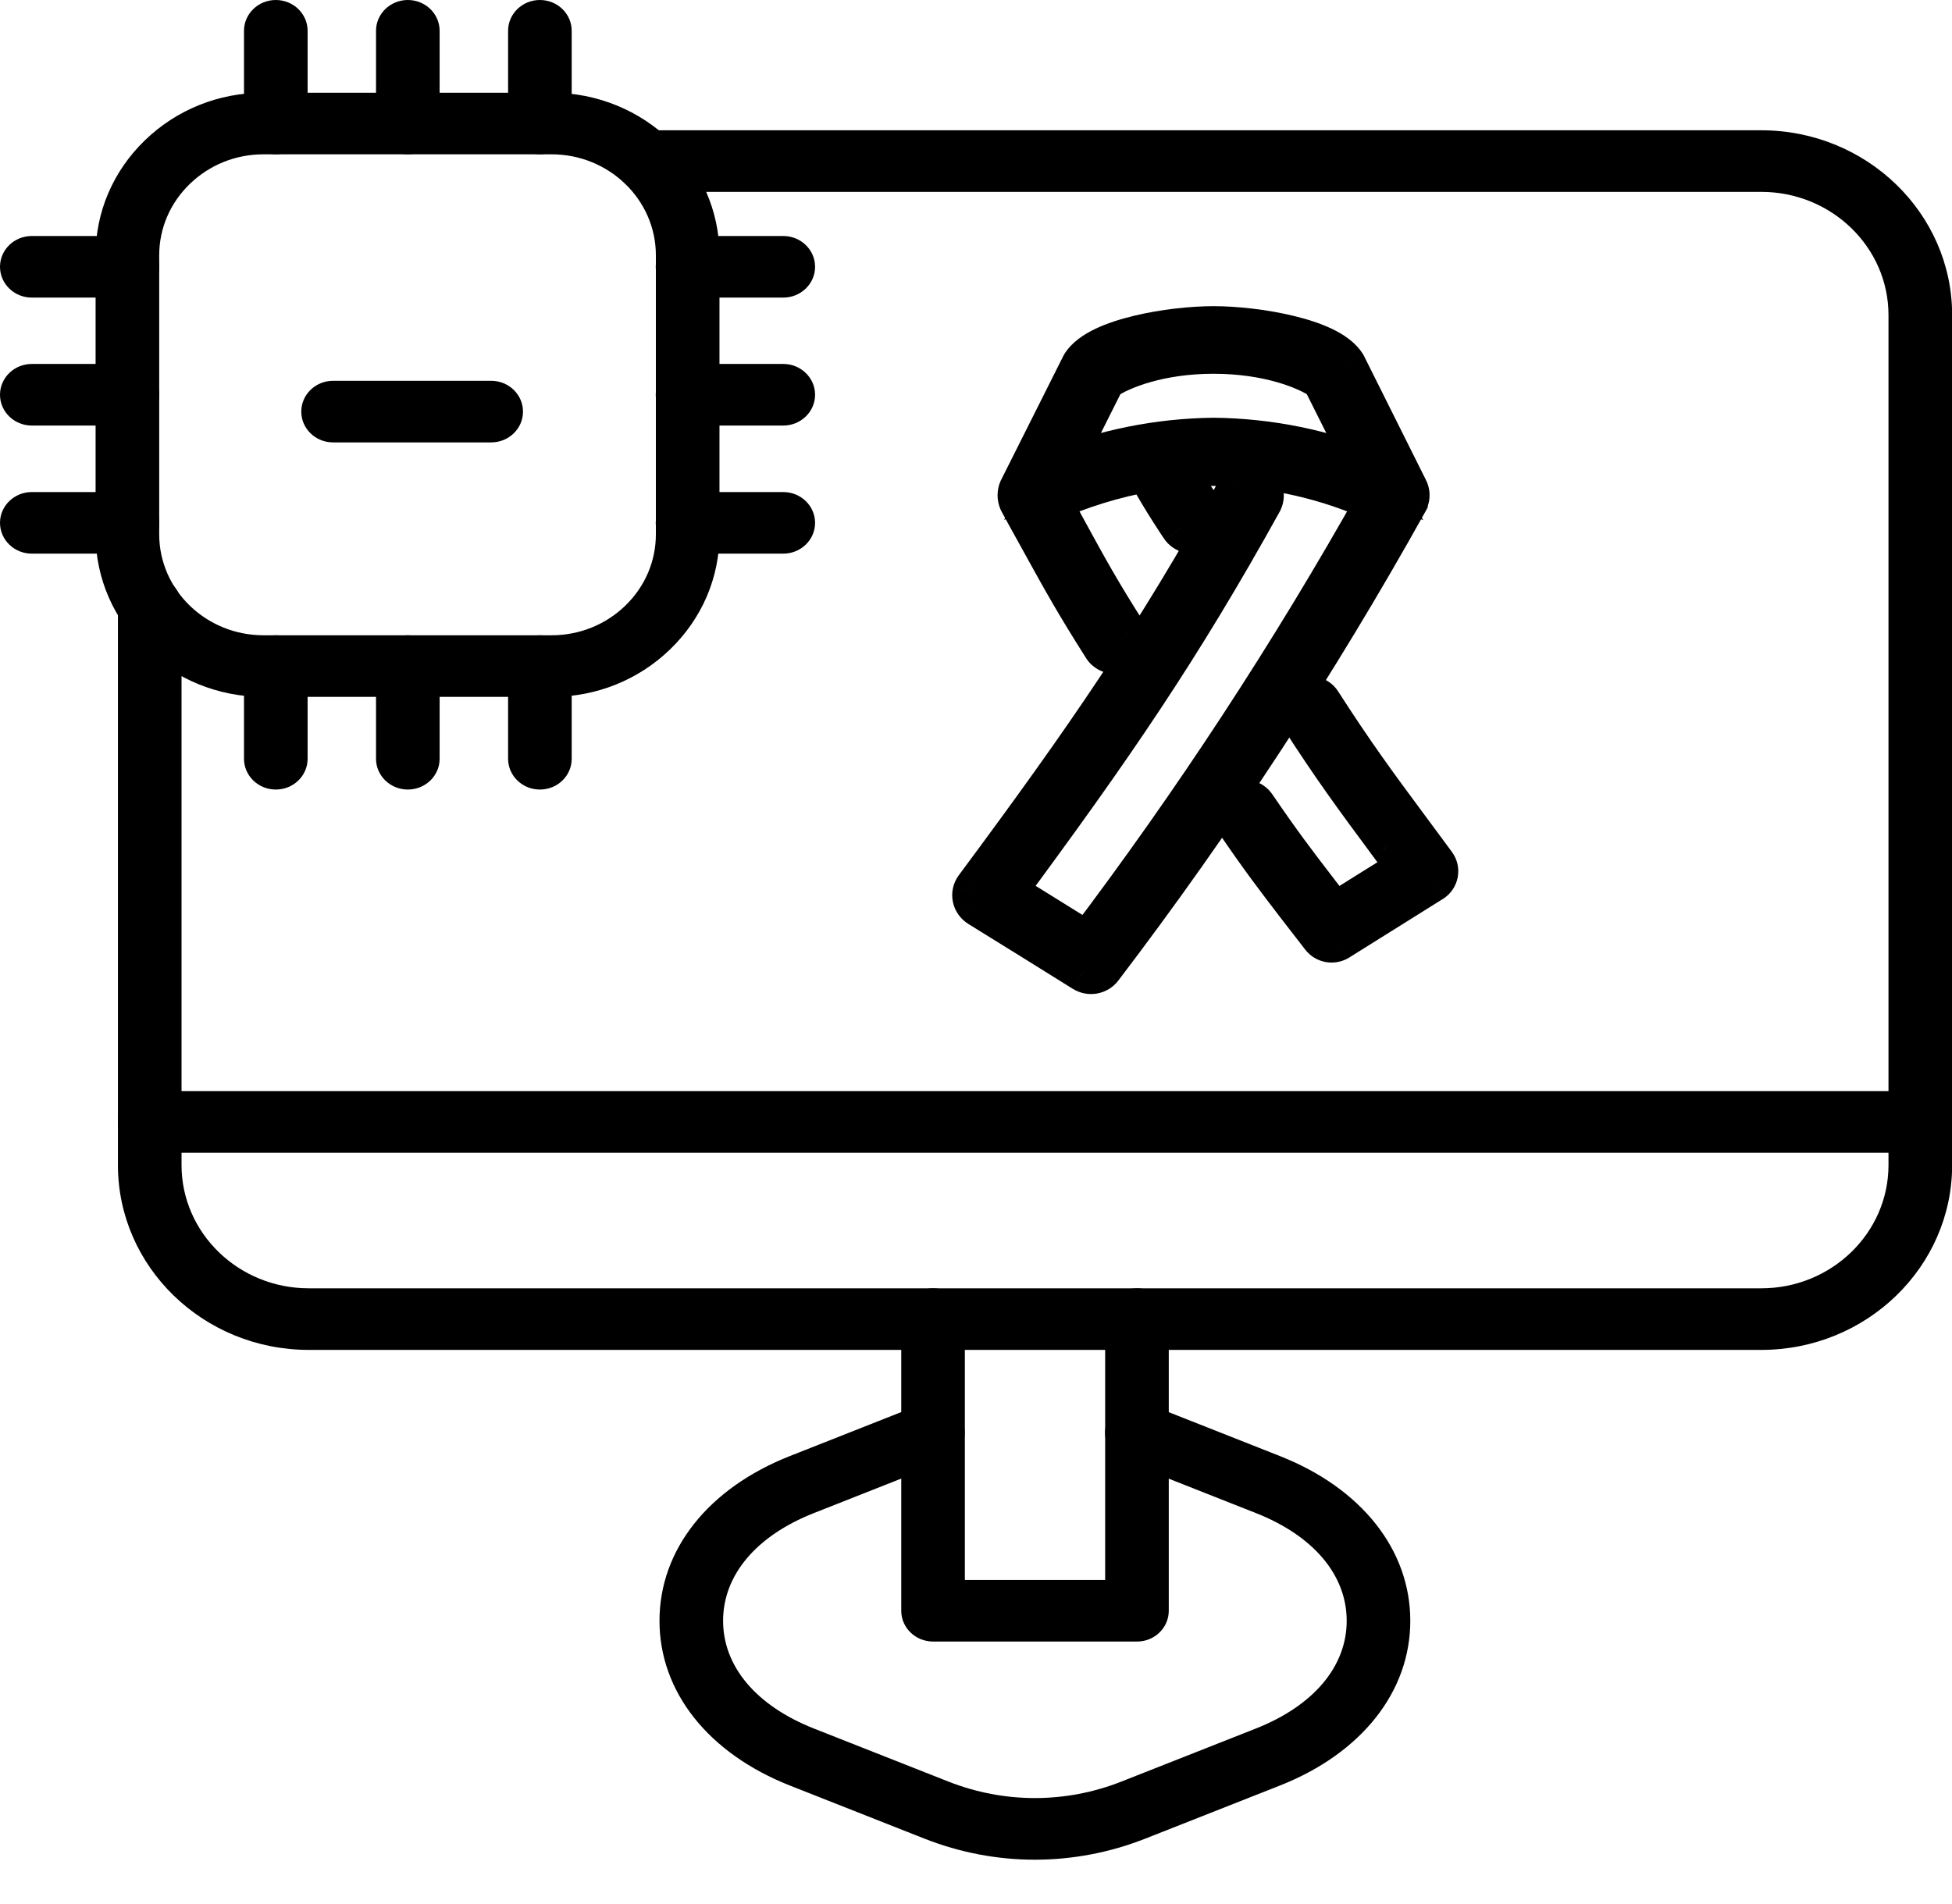 <svg width="41" height="40" viewBox="0 0 41 40" fill="none" xmlns="http://www.w3.org/2000/svg">
<path d="M16.452 6.252H14.441C14.073 6.252 13.773 5.962 13.773 5.605C13.773 5.247 14.073 4.958 14.441 4.958H16.452C16.82 4.958 17.12 5.247 17.12 5.605C17.12 5.962 16.82 6.252 16.452 6.252Z" fill="black"/>
<path d="M16.452 8.94H14.441C14.073 8.94 13.773 8.65 13.773 8.293C13.773 7.936 14.073 7.646 14.441 7.646H16.452C16.82 7.646 17.12 7.936 17.12 8.293C17.12 8.65 16.82 8.94 16.452 8.94Z" fill="black"/>
<path d="M16.452 11.631H14.441C14.073 11.631 13.773 11.341 13.773 10.984C13.773 10.627 14.073 10.337 14.441 10.337H16.452C16.82 10.337 17.12 10.627 17.12 10.984C17.12 11.341 16.82 11.631 16.452 11.631Z" fill="black"/>
<path d="M2.678 6.252H0.668C0.299 6.252 0 5.962 0 5.605C0 5.247 0.299 4.958 0.668 4.958H2.678C3.047 4.958 3.346 5.247 3.346 5.605C3.346 5.962 3.047 6.252 2.678 6.252Z" fill="black"/>
<path d="M2.678 8.94H0.668C0.299 8.94 0 8.65 0 8.293C0 7.936 0.299 7.646 0.668 7.646H2.678C3.047 7.646 3.346 7.936 3.346 8.293C3.346 8.65 3.047 8.94 2.678 8.94Z" fill="black"/>
<path d="M2.678 11.631H0.668C0.299 11.631 0 11.341 0 10.984C0 10.627 0.299 10.337 0.668 10.337H2.678C3.047 10.337 3.346 10.627 3.346 10.984C3.346 11.341 3.047 11.631 2.678 11.631Z" fill="black"/>
<path d="M5.793 16.587C5.424 16.587 5.125 16.297 5.125 15.94V13.993C5.125 13.636 5.424 13.346 5.793 13.346C6.162 13.346 6.461 13.636 6.461 13.993V15.94C6.461 16.298 6.162 16.587 5.793 16.587Z" fill="black"/>
<path d="M8.566 16.587C8.198 16.587 7.898 16.297 7.898 15.94V13.993C7.898 13.636 8.198 13.346 8.566 13.346C8.935 13.346 9.234 13.636 9.234 13.993V15.94C9.234 16.298 8.935 16.587 8.566 16.587Z" fill="black"/>
<path d="M11.34 16.587C10.971 16.587 10.672 16.297 10.672 15.94V13.993C10.672 13.636 10.971 13.346 11.34 13.346C11.709 13.346 12.008 13.636 12.008 13.993V15.94C12.008 16.298 11.71 16.587 11.34 16.587Z" fill="black"/>
<path d="M5.793 3.241C5.424 3.241 5.125 2.951 5.125 2.594V0.647C5.125 0.29 5.424 0 5.793 0C6.162 0 6.461 0.29 6.461 0.647V2.594C6.461 2.952 6.162 3.241 5.793 3.241Z" fill="black"/>
<path d="M8.566 3.241C8.198 3.241 7.898 2.951 7.898 2.594V0.647C7.898 0.29 8.198 0 8.566 0C8.935 0 9.234 0.29 9.234 0.647V2.594C9.234 2.952 8.935 3.241 8.566 3.241Z" fill="black"/>
<path d="M11.34 3.241C10.971 3.241 10.672 2.951 10.672 2.594V0.647C10.672 0.29 10.971 0 11.34 0C11.709 0 12.008 0.29 12.008 0.647V2.594C12.008 2.952 11.71 3.241 11.34 3.241Z" fill="black"/>
<path d="M10.317 9.294H6.996C6.627 9.294 6.328 9.004 6.328 8.647C6.328 8.29 6.627 8 6.996 8H10.317C10.686 8 10.985 8.29 10.985 8.647C10.985 9.004 10.687 9.294 10.317 9.294Z" fill="black"/>
<path d="M5.534 14.64C3.59 14.64 2.008 13.108 2.008 11.225V5.363C2.008 4.453 2.375 3.595 3.042 2.949C3.709 2.303 4.594 1.948 5.534 1.948H11.586C13.53 1.948 15.112 3.48 15.112 5.363V11.225C15.112 12.136 14.745 12.992 14.078 13.639C13.411 14.285 12.527 14.64 11.586 14.64H5.534ZM5.534 3.242C4.951 3.242 4.402 3.463 3.987 3.864C3.572 4.266 3.344 4.798 3.344 5.363V11.225C3.344 12.394 4.327 13.346 5.534 13.346H11.586C12.169 13.346 12.719 13.125 13.134 12.724C13.549 12.322 13.776 11.79 13.776 11.225V5.363C13.776 4.194 12.793 3.242 11.586 3.242H5.534Z" fill="black"/>
<path d="M36.994 28.359H6.485C4.274 28.359 2.477 26.618 2.477 24.477V12.734C2.477 12.377 2.776 12.087 3.145 12.087C3.513 12.087 3.813 12.377 3.813 12.734V24.477C3.813 25.904 5.011 27.065 6.485 27.065H36.994C38.468 27.065 39.666 25.904 39.666 24.477V6.619C39.666 5.192 38.468 4.031 36.994 4.031H13.586C13.217 4.031 12.918 3.741 12.918 3.384C12.918 3.026 13.217 2.737 13.586 2.737H36.995C39.205 2.737 41.003 4.478 41.003 6.619V24.477C41.002 26.618 39.204 28.359 36.994 28.359Z" fill="black"/>
<path d="M40.333 24.217H3.145C2.776 24.217 2.477 23.928 2.477 23.57C2.477 23.213 2.776 22.923 3.145 22.923H40.333C40.702 22.923 41.001 23.213 41.001 23.57C41.001 23.928 40.702 24.217 40.333 24.217Z" fill="black"/>
<path d="M23.881 34.486H19.598C19.229 34.486 18.93 34.196 18.93 33.839V27.712C18.93 27.355 19.229 27.065 19.598 27.065C19.966 27.065 20.266 27.355 20.266 27.712V33.192H23.213V27.712C23.213 27.355 23.513 27.065 23.881 27.065C24.25 27.065 24.549 27.355 24.549 27.712V33.839C24.549 34.196 24.25 34.486 23.881 34.486Z" fill="black"/>
<path d="M21.736 39.069C20.948 39.069 20.161 38.92 19.411 38.624L16.591 37.511C14.875 36.833 13.852 35.54 13.852 34.05C13.852 32.559 14.875 31.265 16.591 30.589L19.343 29.502C19.684 29.367 20.074 29.526 20.213 29.857C20.352 30.188 20.188 30.565 19.847 30.7L17.095 31.787C15.883 32.265 15.188 33.09 15.188 34.05C15.188 35.009 15.883 35.834 17.095 36.313L19.916 37.426C21.09 37.89 22.384 37.89 23.558 37.426L26.379 36.313C27.591 35.834 28.286 35.009 28.286 34.05C28.286 33.09 27.591 32.265 26.379 31.787L23.627 30.7C23.285 30.565 23.121 30.188 23.26 29.857C23.399 29.526 23.789 29.366 24.131 29.502L26.883 30.589C28.598 31.266 29.622 32.559 29.622 34.05C29.622 35.54 28.598 36.834 26.883 37.511L24.062 38.624C23.312 38.92 22.524 39.069 21.736 39.069Z" fill="black"/>
<path fill-rule="evenodd" clip-rule="evenodd" d="M29.527 10.402C29.527 10.434 29.519 10.467 29.504 10.496L29.503 10.504C27.606 13.908 25.464 17.18 23.092 20.297C23.059 20.34 23.011 20.369 22.956 20.379C22.901 20.389 22.844 20.378 22.797 20.349C22.068 19.893 21.336 19.438 20.6 18.983C20.576 18.968 20.554 18.948 20.538 18.924C20.521 18.901 20.51 18.874 20.504 18.846C20.498 18.819 20.499 18.79 20.505 18.762C20.511 18.734 20.523 18.708 20.54 18.685C22.897 15.511 24.316 13.447 26.062 10.3C26.091 10.255 26.137 10.223 26.191 10.209C26.244 10.195 26.301 10.201 26.35 10.226C26.399 10.252 26.436 10.294 26.454 10.344C26.472 10.394 26.469 10.449 26.446 10.498C24.726 13.605 23.313 15.661 21.029 18.749C21.642 19.128 22.253 19.507 22.862 19.887C25.127 16.895 27.18 13.758 29.006 10.5C27.907 9.992 26.705 9.722 25.486 9.708C25.183 9.708 24.88 9.727 24.58 9.764C24.888 10.312 25.235 10.814 25.235 10.814C25.263 10.86 25.272 10.915 25.26 10.968C25.247 11.02 25.215 11.066 25.168 11.096C25.122 11.126 25.065 11.137 25.01 11.128C24.955 11.119 24.906 11.09 24.872 11.047C24.872 11.047 24.491 10.498 24.128 9.827C23.381 9.959 22.655 10.184 21.968 10.496C22.103 10.739 22.221 10.955 22.329 11.155C22.345 11.184 22.36 11.212 22.375 11.24C22.384 11.255 22.392 11.271 22.4 11.286C22.767 11.957 23.042 12.459 23.603 13.341C23.631 13.389 23.639 13.445 23.625 13.499C23.61 13.552 23.575 13.598 23.526 13.626C23.493 13.645 23.455 13.656 23.416 13.656C23.378 13.656 23.341 13.646 23.309 13.628C23.276 13.609 23.249 13.583 23.23 13.551C22.654 12.644 22.373 12.135 21.986 11.434L21.983 11.429C21.923 11.318 21.86 11.205 21.793 11.085C21.696 10.91 21.591 10.72 21.472 10.5C21.446 10.439 21.446 10.37 21.472 10.309L22.782 7.7C23.106 7.181 24.617 6.932 25.49 6.932C26.363 6.932 27.874 7.181 28.2 7.699L29.504 10.308C29.519 10.337 29.527 10.369 29.527 10.402ZM22.135 9.954C23.197 9.52 24.337 9.289 25.49 9.276C26.645 9.288 27.785 9.519 28.846 9.956L27.832 7.933C27.455 7.667 26.617 7.352 25.49 7.352C24.364 7.352 23.526 7.667 23.148 7.933L22.135 9.954ZM29.768 17.754C29.87 17.893 29.978 18.039 30.094 18.194C30.109 18.215 30.119 18.238 30.125 18.263C30.131 18.288 30.131 18.313 30.126 18.338C30.122 18.363 30.112 18.387 30.098 18.408C30.083 18.429 30.064 18.447 30.043 18.461C29.383 18.872 28.727 19.283 28.075 19.692C28.033 19.718 27.983 19.728 27.934 19.719C27.885 19.71 27.841 19.683 27.811 19.644L27.309 18.996C26.85 18.397 26.546 18 25.985 17.177C25.97 17.157 25.96 17.133 25.955 17.109C25.95 17.084 25.949 17.059 25.954 17.034C25.959 17.009 25.969 16.986 25.984 16.965C25.998 16.944 26.017 16.926 26.039 16.913C26.06 16.899 26.085 16.889 26.11 16.884C26.136 16.88 26.162 16.88 26.187 16.886C26.212 16.891 26.237 16.901 26.258 16.915C26.279 16.93 26.297 16.948 26.311 16.969C26.86 17.773 27.145 18.145 27.609 18.75L27.623 18.768C27.717 18.889 27.817 19.019 27.926 19.162C27.954 19.199 27.984 19.238 28.014 19.277C28.559 18.935 29.107 18.593 29.656 18.252L29.246 17.699L29.227 17.673C28.525 16.725 28.056 16.091 27.352 14.994C27.325 14.952 27.316 14.9 27.328 14.851C27.339 14.802 27.371 14.76 27.415 14.733C27.459 14.706 27.512 14.698 27.562 14.709C27.613 14.721 27.657 14.751 27.684 14.794C28.391 15.891 28.831 16.488 29.564 17.477C29.63 17.567 29.698 17.659 29.768 17.754Z" fill="black"/>
<path d="M29.504 10.496L29.06 10.265L29.019 10.344L29.008 10.431L29.504 10.496ZM29.503 10.504L29.939 10.748L29.986 10.664L29.998 10.569L29.503 10.504ZM23.092 20.297L22.694 19.994L22.694 19.994L23.092 20.297ZM22.956 20.379L23.043 20.872L23.043 20.872L22.956 20.379ZM22.797 20.349L22.532 20.773L22.534 20.774L22.797 20.349ZM20.6 18.983L20.337 19.409L20.337 19.409L20.6 18.983ZM20.538 18.924L20.947 18.637L20.946 18.637L20.538 18.924ZM20.504 18.846L20.014 18.945L20.014 18.945L20.504 18.846ZM20.505 18.762L20.017 18.652L20.017 18.653L20.505 18.762ZM20.54 18.685L20.139 18.387L20.138 18.388L20.54 18.685ZM26.062 10.3L25.643 10.028L25.633 10.043L25.625 10.058L26.062 10.3ZM26.35 10.226L26.121 10.671L26.121 10.671L26.35 10.226ZM26.454 10.344L25.983 10.511L25.983 10.511L26.454 10.344ZM26.446 10.498L26.884 10.74L26.892 10.725L26.899 10.709L26.446 10.498ZM21.029 18.749L20.627 18.452L20.304 18.889L20.766 19.174L21.029 18.749ZM22.862 19.887L22.597 20.311L22.985 20.553L23.261 20.189L22.862 19.887ZM29.006 10.5L29.442 10.745L29.706 10.273L29.215 10.046L29.006 10.5ZM25.486 9.708L25.492 9.208L25.485 9.208L25.486 9.708ZM24.58 9.764L24.52 9.267L23.779 9.357L24.144 10.008L24.58 9.764ZM25.235 10.814L25.661 10.553L25.654 10.541L25.646 10.53L25.235 10.814ZM25.26 10.968L25.746 11.083L25.746 11.083L25.26 10.968ZM25.168 11.096L24.898 10.675L24.898 10.675L25.168 11.096ZM24.872 11.047L24.462 11.332L24.47 11.344L24.478 11.355L24.872 11.047ZM24.128 9.827L24.568 9.588L24.396 9.271L24.04 9.334L24.128 9.827ZM21.968 10.496L21.762 10.04L21.268 10.264L21.531 10.738L21.968 10.496ZM22.329 11.155L21.89 11.394L21.89 11.394L22.329 11.155ZM22.375 11.24L21.936 11.479L21.936 11.48L22.375 11.24ZM22.4 11.286L21.962 11.526L21.962 11.526L22.4 11.286ZM23.603 13.341L24.033 13.086L24.029 13.079L24.025 13.073L23.603 13.341ZM23.625 13.499L24.107 13.63L24.107 13.63L23.625 13.499ZM23.526 13.626L23.276 13.192L23.273 13.194L23.526 13.626ZM23.416 13.656L23.411 14.156L23.418 14.156L23.425 14.156L23.416 13.656ZM23.309 13.628L23.554 13.192L23.554 13.192L23.309 13.628ZM23.23 13.551L23.659 13.294L23.652 13.283L23.23 13.551ZM21.986 11.434L22.424 11.192L22.424 11.192L21.986 11.434ZM21.983 11.429L21.544 11.668L21.546 11.671L21.983 11.429ZM21.793 11.085L21.356 11.328L21.356 11.328L21.793 11.085ZM21.472 10.5L21.013 10.697L21.022 10.717L21.032 10.737L21.472 10.5ZM21.472 10.309L21.026 10.085L21.019 10.098L21.013 10.111L21.472 10.309ZM22.782 7.7L22.358 7.435L22.346 7.455L22.335 7.476L22.782 7.7ZM28.2 7.699L28.648 7.475L28.637 7.453L28.623 7.432L28.2 7.699ZM29.504 10.308L29.056 10.531L29.06 10.538L29.504 10.308ZM25.49 9.276L25.495 8.776L25.484 8.776L25.49 9.276ZM22.135 9.954L21.688 9.73L21.091 10.921L22.324 10.416L22.135 9.954ZM28.846 9.956L28.656 10.418L29.892 10.927L29.294 9.732L28.846 9.956ZM27.832 7.933L28.279 7.709L28.223 7.597L28.12 7.524L27.832 7.933ZM23.148 7.933L22.86 7.524L22.757 7.597L22.701 7.709L23.148 7.933ZM30.094 18.194L30.497 17.899L30.495 17.896L30.094 18.194ZM29.768 17.754L30.171 17.457L30.171 17.457L29.768 17.754ZM30.126 18.338L30.618 18.431L30.618 18.431L30.126 18.338ZM30.098 18.408L30.511 18.689L30.511 18.689L30.098 18.408ZM30.043 18.461L30.307 18.885L30.314 18.881L30.043 18.461ZM28.075 19.692L28.34 20.116L28.341 20.115L28.075 19.692ZM27.934 19.719L27.845 20.211L27.845 20.211L27.934 19.719ZM27.811 19.644L28.211 19.343L28.207 19.338L27.811 19.644ZM27.309 18.996L26.912 19.3L26.914 19.302L27.309 18.996ZM25.985 17.177L26.398 16.896L26.393 16.889L25.985 17.177ZM25.955 17.109L25.465 17.212L25.465 17.212L25.955 17.109ZM25.954 17.034L25.464 16.934L25.464 16.934L25.954 17.034ZM25.984 16.965L25.573 16.68L25.573 16.68L25.984 16.965ZM26.039 16.913L25.77 16.491L25.77 16.491L26.039 16.913ZM26.11 16.884L26.021 16.393L26.021 16.393L26.11 16.884ZM26.187 16.886L26.289 16.396L26.289 16.396L26.187 16.886ZM26.258 16.915L26.537 16.501L26.537 16.501L26.258 16.915ZM26.311 16.969L25.893 17.243L25.898 17.251L26.311 16.969ZM27.609 18.75L27.212 19.054L27.212 19.054L27.609 18.75ZM27.623 18.768L27.226 19.072L27.229 19.076L27.623 18.768ZM27.926 19.162L28.323 18.858L28.323 18.858L27.926 19.162ZM28.014 19.277L27.616 19.581L27.893 19.943L28.279 19.701L28.014 19.277ZM29.656 18.252L29.92 18.677L30.38 18.39L30.058 17.954L29.656 18.252ZM29.246 17.699L28.844 17.996L28.845 17.997L29.246 17.699ZM29.227 17.673L28.825 17.97L28.825 17.97L29.227 17.673ZM27.352 14.994L27.773 14.724L27.773 14.724L27.352 14.994ZM27.328 14.851L27.814 14.967L27.814 14.967L27.328 14.851ZM27.562 14.709L27.453 15.197L27.453 15.197L27.562 14.709ZM27.684 14.794L27.264 15.064L27.264 15.064L27.684 14.794ZM29.564 17.477L29.966 17.18L29.966 17.18L29.564 17.477ZM29.947 10.726C29.999 10.627 30.027 10.515 30.027 10.402H29.027C29.027 10.354 29.038 10.307 29.06 10.265L29.947 10.726ZM29.998 10.569L30 10.56L29.008 10.431L29.007 10.44L29.998 10.569ZM23.49 20.599C25.876 17.465 28.031 14.172 29.939 10.748L29.066 10.261C27.18 13.644 25.052 16.896 22.694 19.994L23.49 20.599ZM23.043 20.872C23.219 20.84 23.38 20.745 23.49 20.599L22.694 19.994C22.739 19.935 22.802 19.899 22.868 19.887L23.043 20.872ZM22.534 20.774C22.686 20.869 22.868 20.903 23.043 20.872L22.868 19.887C22.933 19.875 23.002 19.888 23.061 19.925L22.534 20.774ZM20.337 19.409C21.072 19.863 21.804 20.318 22.532 20.773L23.063 19.925C22.333 19.469 21.6 19.013 20.863 18.558L20.337 19.409ZM20.129 19.212C20.185 19.292 20.256 19.358 20.337 19.409L20.863 18.558C20.895 18.578 20.924 18.604 20.947 18.637L20.129 19.212ZM20.014 18.945C20.033 19.042 20.073 19.133 20.129 19.212L20.946 18.637C20.969 18.669 20.986 18.707 20.994 18.748L20.014 18.945ZM20.017 18.653C19.995 18.749 19.994 18.848 20.014 18.945L20.994 18.748C21.002 18.789 21.002 18.831 20.993 18.872L20.017 18.653ZM20.138 18.388C20.08 18.466 20.039 18.556 20.017 18.652L20.993 18.872C20.984 18.912 20.966 18.95 20.943 18.982L20.138 18.388ZM25.625 10.058C23.893 13.178 22.488 15.222 20.139 18.387L20.942 18.983C23.305 15.799 24.738 13.716 26.499 10.543L25.625 10.058ZM26.067 9.725C25.895 9.769 25.742 9.875 25.643 10.028L26.481 10.573C26.441 10.636 26.38 10.677 26.315 10.693L26.067 9.725ZM26.579 9.782C26.42 9.7 26.238 9.681 26.067 9.725L26.315 10.693C26.251 10.71 26.182 10.702 26.121 10.671L26.579 9.782ZM26.925 10.177C26.863 10.003 26.737 9.863 26.579 9.782L26.121 10.671C26.06 10.64 26.009 10.584 25.983 10.511L26.925 10.177ZM26.899 10.709C26.977 10.542 26.987 10.351 26.925 10.177L25.983 10.511C25.956 10.438 25.96 10.357 25.993 10.287L26.899 10.709ZM21.431 19.046C23.721 15.949 25.149 13.873 26.884 10.74L26.009 10.256C24.303 13.336 22.904 15.373 20.627 18.452L21.431 19.046ZM23.126 19.463C22.517 19.083 21.905 18.703 21.292 18.324L20.766 19.174C21.378 19.553 21.989 19.932 22.597 20.311L23.126 19.463ZM28.57 10.256C26.755 13.494 24.714 16.611 22.463 19.585L23.261 20.189C25.539 17.178 27.604 14.023 29.442 10.745L28.57 10.256ZM25.48 10.208C26.629 10.221 27.761 10.476 28.796 10.954L29.215 10.046C28.052 9.509 26.781 9.223 25.492 9.208L25.48 10.208ZM24.64 10.26C24.921 10.226 25.204 10.208 25.487 10.208L25.485 9.208C25.162 9.208 24.84 9.228 24.52 9.267L24.64 10.26ZM25.235 10.814C25.646 10.53 25.646 10.53 25.646 10.53C25.646 10.53 25.646 10.53 25.646 10.53C25.646 10.53 25.646 10.53 25.646 10.53C25.646 10.53 25.646 10.53 25.646 10.53C25.646 10.53 25.646 10.53 25.645 10.529C25.645 10.528 25.644 10.527 25.643 10.525C25.641 10.522 25.637 10.517 25.632 10.51C25.623 10.496 25.609 10.475 25.591 10.448C25.555 10.395 25.504 10.318 25.443 10.223C25.321 10.034 25.163 9.781 25.016 9.519L24.144 10.008C24.305 10.294 24.474 10.566 24.603 10.766C24.667 10.866 24.722 10.948 24.761 11.006C24.78 11.035 24.795 11.057 24.806 11.073C24.811 11.081 24.816 11.087 24.819 11.091C24.82 11.094 24.821 11.095 24.822 11.096C24.822 11.097 24.823 11.097 24.823 11.098C24.823 11.098 24.823 11.098 24.823 11.098C24.823 11.098 24.823 11.098 24.823 11.098C24.823 11.098 24.823 11.098 24.823 11.098C24.823 11.098 24.823 11.098 25.235 10.814ZM25.746 11.083C25.789 10.901 25.758 10.71 25.661 10.553L24.809 11.076C24.769 11.011 24.755 10.93 24.773 10.853L25.746 11.083ZM25.439 11.516C25.591 11.418 25.703 11.264 25.746 11.083L24.773 10.853C24.791 10.776 24.838 10.714 24.898 10.675L25.439 11.516ZM24.93 11.622C25.105 11.65 25.287 11.614 25.439 11.516L24.898 10.675C24.956 10.637 25.025 10.624 25.091 10.635L24.93 11.622ZM24.478 11.355C24.591 11.5 24.754 11.593 24.93 11.622L25.091 10.635C25.157 10.646 25.221 10.681 25.266 10.74L24.478 11.355ZM23.688 10.065C23.877 10.414 24.07 10.729 24.215 10.957C24.287 11.071 24.348 11.164 24.391 11.229C24.413 11.261 24.43 11.286 24.442 11.304C24.448 11.313 24.453 11.32 24.456 11.324C24.458 11.327 24.459 11.329 24.46 11.33C24.46 11.331 24.461 11.331 24.461 11.332C24.461 11.332 24.461 11.332 24.461 11.332C24.461 11.332 24.461 11.332 24.461 11.332C24.461 11.332 24.461 11.332 24.461 11.332C24.462 11.332 24.462 11.332 24.872 11.047C25.283 10.763 25.283 10.763 25.283 10.763C25.283 10.763 25.283 10.763 25.283 10.763C25.283 10.763 25.283 10.763 25.283 10.763C25.283 10.763 25.283 10.763 25.283 10.763C25.283 10.762 25.283 10.762 25.283 10.762C25.282 10.761 25.281 10.76 25.28 10.758C25.278 10.754 25.274 10.749 25.269 10.741C25.258 10.726 25.243 10.703 25.223 10.674C25.183 10.614 25.127 10.528 25.058 10.421C24.922 10.206 24.742 9.911 24.568 9.588L23.688 10.065ZM22.174 10.951C22.823 10.657 23.509 10.444 24.216 10.319L24.04 9.334C23.253 9.474 22.487 9.712 21.762 10.04L22.174 10.951ZM22.768 10.916C22.66 10.717 22.541 10.498 22.405 10.253L21.531 10.738C21.664 10.979 21.781 11.194 21.89 11.394L22.768 10.916ZM22.814 11.001C22.799 10.973 22.784 10.945 22.768 10.916L21.89 11.394C21.905 11.422 21.921 11.451 21.936 11.479L22.814 11.001ZM22.839 11.046C22.831 11.031 22.822 11.015 22.814 11L21.936 11.48C21.945 11.495 21.953 11.51 21.962 11.526L22.839 11.046ZM24.025 13.073C23.472 12.204 23.204 11.714 22.839 11.046L21.962 11.526C22.33 12.2 22.611 12.713 23.181 13.61L24.025 13.073ZM24.107 13.63C24.157 13.445 24.13 13.249 24.033 13.086L23.173 13.597C23.133 13.529 23.121 13.446 23.142 13.367L24.107 13.63ZM23.775 14.059C23.935 13.967 24.057 13.815 24.107 13.63L23.142 13.367C23.163 13.289 23.214 13.228 23.276 13.192L23.775 14.059ZM23.425 14.156C23.549 14.154 23.67 14.12 23.778 14.057L23.273 13.194C23.315 13.17 23.361 13.157 23.407 13.156L23.425 14.156ZM23.063 14.063C23.17 14.123 23.29 14.155 23.411 14.156L23.422 13.156C23.467 13.157 23.512 13.169 23.554 13.192L23.063 14.063ZM22.801 13.808C22.865 13.916 22.956 14.003 23.063 14.063L23.554 13.192C23.595 13.215 23.632 13.25 23.659 13.294L22.801 13.808ZM21.548 11.676C21.937 12.38 22.223 12.899 22.808 13.819L23.652 13.283C23.084 12.389 22.809 11.891 22.424 11.192L21.548 11.676ZM21.546 11.671L21.548 11.676L22.424 11.192L22.421 11.187L21.546 11.671ZM21.356 11.328C21.423 11.448 21.485 11.559 21.544 11.668L22.422 11.19C22.361 11.077 22.297 10.962 22.23 10.842L21.356 11.328ZM21.032 10.737C21.152 10.96 21.259 11.153 21.356 11.328L22.23 10.842C22.133 10.667 22.029 10.48 21.913 10.264L21.032 10.737ZM21.013 10.111C20.933 10.299 20.933 10.51 21.013 10.697L21.932 10.303C21.96 10.367 21.96 10.441 21.932 10.506L21.013 10.111ZM22.335 7.476L21.026 10.085L21.919 10.533L23.229 7.924L22.335 7.476ZM25.49 6.432C25.015 6.432 24.38 6.498 23.813 6.635C23.529 6.704 23.247 6.793 23.003 6.91C22.772 7.021 22.514 7.185 22.358 7.435L23.206 7.965C23.206 7.965 23.209 7.961 23.217 7.952C23.226 7.943 23.239 7.93 23.259 7.915C23.299 7.885 23.357 7.849 23.436 7.812C23.594 7.736 23.804 7.666 24.047 7.607C24.535 7.49 25.092 7.432 25.49 7.432V6.432ZM28.623 7.432C28.467 7.184 28.209 7.02 27.978 6.909C27.734 6.793 27.451 6.703 27.167 6.635C26.6 6.498 25.965 6.432 25.49 6.432V7.432C25.889 7.432 26.445 7.49 26.933 7.607C27.177 7.666 27.388 7.736 27.546 7.812C27.625 7.849 27.683 7.885 27.724 7.915C27.743 7.93 27.757 7.943 27.766 7.952C27.775 7.961 27.778 7.966 27.777 7.965L28.623 7.432ZM29.951 10.084L28.648 7.475L27.753 7.922L29.056 10.531L29.951 10.084ZM30.027 10.402C30.027 10.288 29.999 10.177 29.947 10.077L29.06 10.538C29.038 10.497 29.027 10.45 29.027 10.402H30.027ZM25.484 8.776C24.268 8.79 23.066 9.033 21.946 9.491L22.324 10.416C23.327 10.006 24.405 9.789 25.496 9.776L25.484 8.776ZM29.037 9.493C27.916 9.033 26.713 8.789 25.495 8.776L25.485 9.776C26.576 9.788 27.654 10.006 28.656 10.418L29.037 9.493ZM27.386 8.157L28.4 10.18L29.294 9.732L28.279 7.709L27.386 8.157ZM25.49 7.852C26.537 7.852 27.269 8.148 27.545 8.342L28.12 7.524C27.641 7.187 26.696 6.852 25.49 6.852V7.852ZM23.436 8.342C23.712 8.148 24.443 7.852 25.49 7.852V6.852C24.284 6.852 23.339 7.187 22.86 7.524L23.436 8.342ZM22.582 10.178L23.595 8.157L22.701 7.709L21.688 9.73L22.582 10.178ZM30.495 17.896C30.38 17.741 30.273 17.596 30.171 17.457L29.366 18.051C29.468 18.189 29.576 18.336 29.692 18.492L30.495 17.896ZM30.613 18.152C30.592 18.06 30.552 17.974 30.497 17.899L29.69 18.489C29.665 18.456 29.647 18.416 29.638 18.374L30.613 18.152ZM30.618 18.431C30.635 18.339 30.634 18.244 30.613 18.152L29.638 18.374C29.628 18.331 29.627 18.287 29.635 18.244L30.618 18.431ZM30.511 18.689C30.564 18.611 30.6 18.524 30.618 18.431L29.635 18.244C29.643 18.202 29.66 18.162 29.684 18.127L30.511 18.689ZM30.314 18.881C30.392 18.831 30.459 18.766 30.511 18.689L29.684 18.127C29.708 18.092 29.738 18.063 29.771 18.041L30.314 18.881ZM28.341 20.115C28.992 19.706 29.648 19.297 30.307 18.885L29.778 18.037C29.118 18.448 28.462 18.859 27.809 19.268L28.341 20.115ZM27.845 20.211C28.016 20.241 28.192 20.208 28.34 20.116L27.81 19.268C27.874 19.228 27.95 19.214 28.022 19.227L27.845 20.211ZM27.412 19.945C27.519 20.087 27.675 20.18 27.845 20.211L28.022 19.227C28.094 19.24 28.163 19.279 28.211 19.343L27.412 19.945ZM26.914 19.302L27.416 19.951L28.207 19.338L27.704 18.69L26.914 19.302ZM25.572 17.459C26.14 18.293 26.451 18.698 26.912 19.3L27.706 18.692C27.249 18.095 26.951 17.707 26.398 16.896L25.572 17.459ZM25.465 17.212C25.485 17.304 25.523 17.39 25.576 17.465L26.393 16.889C26.418 16.923 26.435 16.963 26.444 17.005L25.465 17.212ZM25.464 16.934C25.446 17.026 25.446 17.12 25.465 17.212L26.444 17.005C26.453 17.047 26.453 17.091 26.444 17.134L25.464 16.934ZM25.573 16.68C25.52 16.756 25.483 16.843 25.464 16.934L26.444 17.134C26.436 17.176 26.419 17.216 26.395 17.25L25.573 16.68ZM25.77 16.491C25.693 16.54 25.626 16.604 25.573 16.68L26.395 17.25C26.371 17.284 26.341 17.313 26.308 17.334L25.77 16.491ZM26.021 16.393C25.932 16.409 25.847 16.442 25.77 16.491L26.308 17.334C26.274 17.355 26.237 17.37 26.2 17.376L26.021 16.393ZM26.289 16.396C26.201 16.378 26.109 16.376 26.021 16.393L26.2 17.376C26.162 17.383 26.123 17.383 26.085 17.375L26.289 16.396ZM26.537 16.501C26.462 16.45 26.377 16.414 26.289 16.396L26.085 17.375C26.048 17.367 26.011 17.352 25.978 17.33L26.537 16.501ZM26.729 16.695C26.678 16.617 26.613 16.552 26.537 16.501L25.978 17.33C25.945 17.308 25.916 17.278 25.893 17.243L26.729 16.695ZM28.006 18.445C27.544 17.843 27.265 17.48 26.724 16.687L25.898 17.251C26.454 18.066 26.746 18.447 27.212 19.054L28.006 18.445ZM28.02 18.463L28.006 18.445L27.212 19.054L27.226 19.072L28.02 18.463ZM28.323 18.858C28.215 18.716 28.113 18.583 28.017 18.46L27.229 19.076C27.321 19.194 27.419 19.321 27.528 19.465L28.323 18.858ZM28.411 18.974C28.381 18.934 28.352 18.896 28.323 18.858L27.528 19.465C27.557 19.503 27.586 19.541 27.616 19.581L28.411 18.974ZM29.392 17.827C28.842 18.169 28.294 18.511 27.748 18.854L28.279 19.701C28.824 19.359 29.371 19.017 29.92 18.677L29.392 17.827ZM28.845 17.997L29.254 18.549L30.058 17.954L29.648 17.401L28.845 17.997ZM28.825 17.97L28.844 17.996L29.648 17.401L29.629 17.375L28.825 17.97ZM26.931 15.264C27.645 16.376 28.122 17.021 28.825 17.97L29.629 17.375C28.928 16.429 28.468 15.806 27.773 14.724L26.931 15.264ZM26.841 14.735C26.797 14.917 26.831 15.109 26.932 15.265L27.773 14.724C27.818 14.795 27.834 14.883 27.814 14.967L26.841 14.735ZM27.156 14.305C27 14.399 26.885 14.552 26.841 14.735L27.814 14.967C27.794 15.052 27.741 15.12 27.673 15.161L27.156 14.305ZM27.672 14.221C27.497 14.182 27.311 14.211 27.156 14.305L27.673 15.161C27.606 15.202 27.527 15.214 27.453 15.197L27.672 14.221ZM28.105 14.523C28.005 14.367 27.848 14.261 27.672 14.221L27.453 15.197C27.378 15.18 27.309 15.135 27.264 15.064L28.105 14.523ZM29.966 17.18C29.234 16.193 28.802 15.606 28.105 14.523L27.264 15.064C27.98 16.176 28.427 16.784 29.162 17.775L29.966 17.18ZM30.171 17.457C30.1 17.362 30.032 17.269 29.966 17.18L29.162 17.775C29.228 17.864 29.295 17.955 29.366 18.051L30.171 17.457Z" fill="black"/>
</svg>
